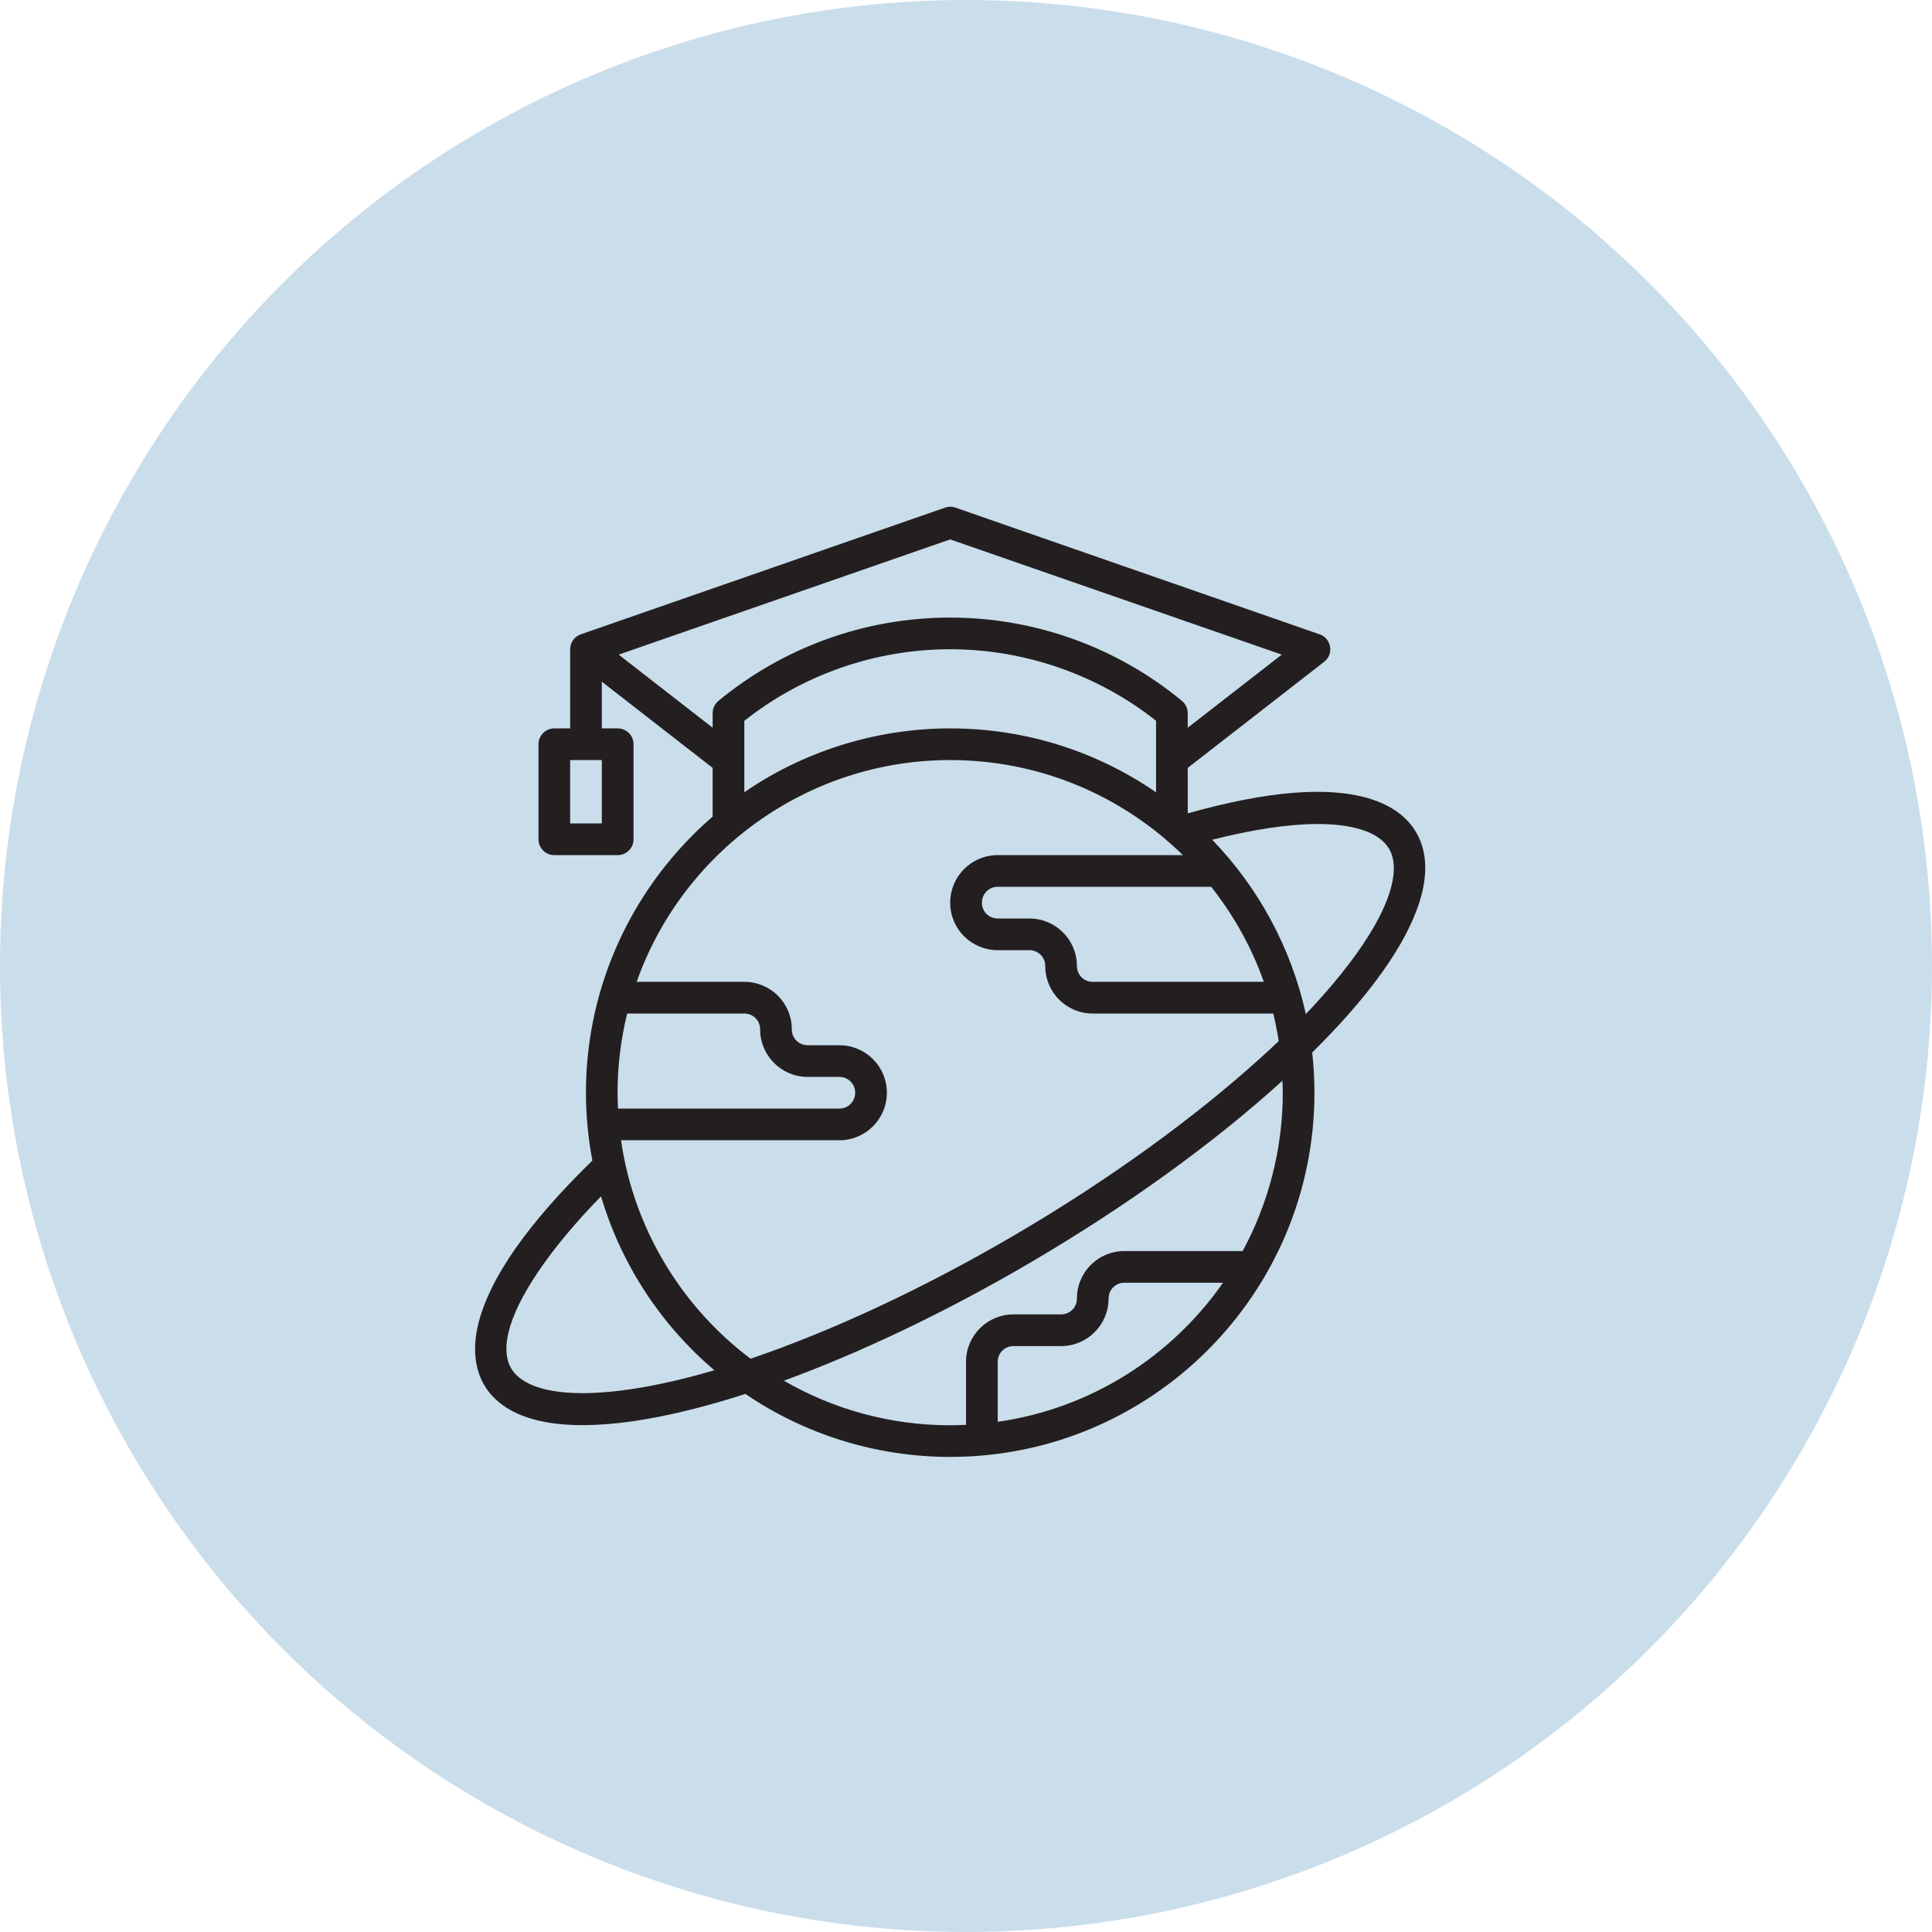 <svg xmlns="http://www.w3.org/2000/svg" width="61" height="61" viewBox="0 0 61 61" fill="none"><circle cx="30.5" cy="30.5" r="30.5" fill="#CADDEB"></circle><path d="M18.338 20.028C18.137 20.098 18.002 20.287 18.002 20.499C18.002 21.329 18.002 22.166 18.002 22.998H17.5C17.224 23 17.001 23.224 17.002 23.5V26.501C17.003 26.776 17.225 26.998 17.5 26.999H19.5C19.776 27.001 20.002 26.778 20.003 26.501V23.5C20.004 23.222 19.778 22.997 19.5 22.998H19.002V21.523L22.501 24.245V25.783C20.059 27.892 18.5 31.024 18.5 34.499C18.5 35.232 18.572 35.948 18.703 36.643C16.698 38.598 15.468 40.324 15.103 41.794C14.918 42.542 14.973 43.264 15.348 43.827C15.724 44.39 16.372 44.737 17.192 44.894C18.736 45.189 20.973 44.838 23.535 44.011C25.378 45.268 27.629 46 30.001 46C36.35 46 41.502 40.844 41.502 34.499C41.502 34.07 41.477 33.648 41.431 33.231C43.045 31.638 44.206 30.117 44.723 28.752C45.03 27.94 45.097 27.19 44.848 26.557C44.599 25.924 44.059 25.485 43.337 25.246C41.991 24.801 40.023 24.971 37.501 25.681V24.245L41.809 20.895C42.122 20.651 42.04 20.157 41.665 20.028L30.164 16.027C30.116 16.01 30.065 16 30 16C29.94 16 29.884 16.011 29.841 16.027L18.338 20.028ZM30.001 17.031L40.469 20.669L37.501 22.977V22.519C37.502 22.369 37.435 22.227 37.32 22.131C35.26 20.43 32.672 19.499 29.997 19.499C27.321 19.499 24.742 20.43 22.681 22.131C22.566 22.227 22.5 22.369 22.501 22.519V22.977L19.534 20.669L30.001 17.031ZM36.501 22.758V25.015C34.65 23.742 32.414 22.998 30.001 22.998C27.584 22.998 25.316 23.764 23.501 25.014V22.759C25.305 21.329 27.596 20.499 29.997 20.499C32.37 20.499 34.678 21.313 36.501 22.758ZM18.002 23.998H19.002V25.999H18.002V23.998ZM37.348 26.999H31.5C30.678 26.999 30.001 27.666 30.001 28.502C30.001 29.338 30.678 30 31.5 30H32.5C32.772 30 33.002 30.213 33.002 30.498C33.002 31.34 33.678 32.001 34.5 32.001H40.201C40.27 32.284 40.328 32.58 40.374 32.871C40.188 33.049 40.003 33.217 39.806 33.396C37.745 35.265 35.059 37.222 32.059 38.982C29.144 40.691 26.235 42.038 23.699 42.899C21.528 41.269 20.008 38.794 19.608 36.002H26.503C27.325 36.002 28.001 35.336 28.001 34.5C28.001 33.664 27.325 33.002 26.503 33.002H25.502C25.23 33.002 25 32.789 25 32.503C25 31.661 24.324 31 23.502 31H20.102C21.541 26.919 25.459 23.998 30.001 23.998C32.864 23.998 35.454 25.145 37.348 26.999ZM43.023 26.207C43.54 26.378 43.81 26.646 43.926 26.941C44.052 27.262 44.049 27.735 43.798 28.398C43.421 29.392 42.526 30.659 41.23 32.017C40.765 29.91 39.722 28.013 38.274 26.514C39.533 26.194 40.614 26.032 41.481 26.018C42.116 26.006 42.636 26.079 43.023 26.207ZM38.241 27.999C38.948 28.894 39.516 29.903 39.903 31H34.5C34.226 31 34.002 30.784 34.002 30.498C34.002 29.676 33.334 29 32.5 29H31.5C31.214 29 31.002 28.772 31.002 28.502C31.002 28.232 31.214 27.999 31.5 27.999H38.241ZM23.502 32.001C23.776 32.001 24 32.218 24 32.503C24 33.325 24.668 34.002 25.502 34.002H26.503C26.788 34.002 27.001 34.23 27.001 34.5C27.001 34.77 26.788 35.002 26.503 35.002H19.512C19.505 34.835 19.499 34.668 19.499 34.499C19.499 33.638 19.606 32.802 19.801 32.001H23.502ZM35.5 39.5C34.678 39.5 34.002 40.16 34.002 41.002C34.002 41.288 33.772 41.5 33.5 41.5H31.999C31.177 41.5 30.501 42.163 30.501 42.999V44.987C30.335 44.995 30.169 45.001 30.001 45.001C28.087 45.001 26.293 44.486 24.749 43.593C27.174 42.707 29.858 41.432 32.548 39.855C35.601 38.064 38.338 36.075 40.463 34.148C40.472 34.139 40.482 34.129 40.492 34.121C40.496 34.247 40.502 34.373 40.502 34.5C40.502 36.311 40.033 38.026 39.234 39.501L35.5 39.5ZM22.554 43.264C20.371 43.903 18.56 44.127 17.383 43.902C16.726 43.777 16.351 43.523 16.17 43.252C15.993 42.988 15.924 42.596 16.064 42.032C16.319 41.007 17.297 39.491 18.976 37.773C19.626 39.954 20.88 41.839 22.554 43.264ZM35.5 40.5H38.615C36.989 42.831 34.445 44.471 31.501 44.892V42.999C31.501 42.729 31.713 42.501 31.999 42.501H33.5C34.334 42.501 35.002 41.824 35.002 41.002C35.002 40.716 35.226 40.5 35.5 40.5Z" fill="#231F20"></path></svg>